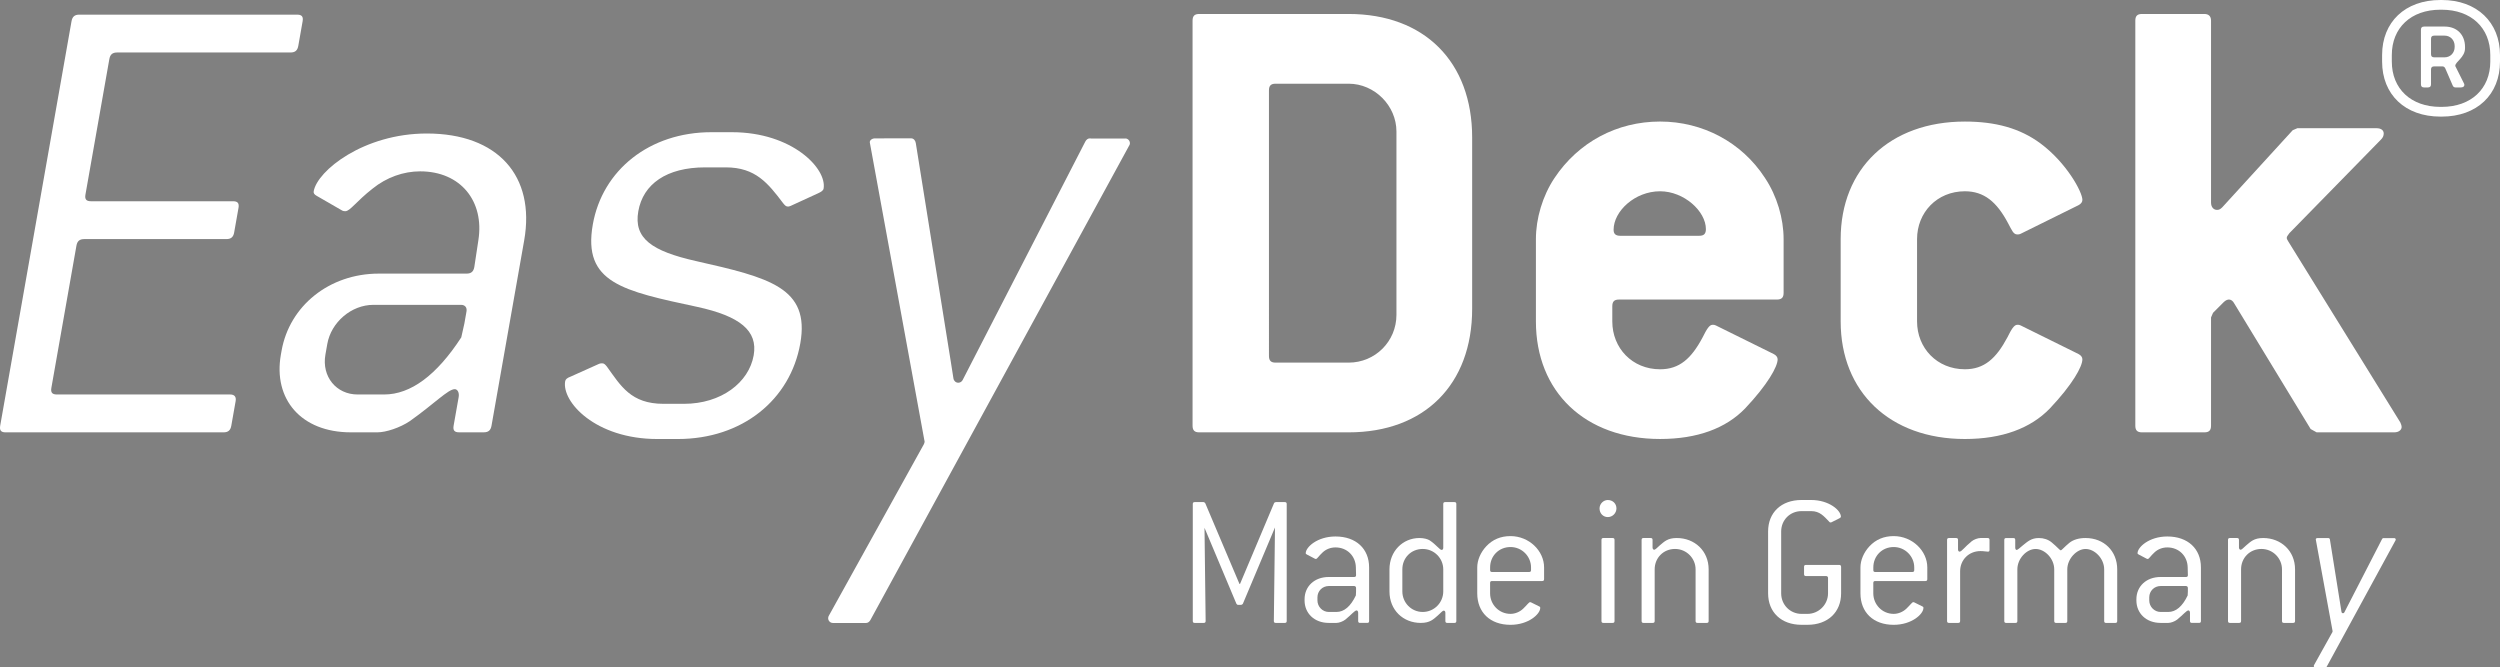 <?xml version="1.0" encoding="utf-8"?>
<!-- Generator: Adobe Illustrator 16.0.0, SVG Export Plug-In . SVG Version: 6.00 Build 0)  -->
<!DOCTYPE svg PUBLIC "-//W3C//DTD SVG 1.1//EN" "http://www.w3.org/Graphics/SVG/1.1/DTD/svg11.dtd">
<svg version="1.1" id="Ebene_1" xmlns="http://www.w3.org/2000/svg" xmlns:xlink="http://www.w3.org/1999/xlink" x="0px" y="0px"
	 width="206.771px" height="55.206px" viewBox="0 0 206.771 55.206" enable-background="new 0 0 206.771 55.206"
	 xml:space="preserve">
<rect x="0" y="0" width="206.771" height="55.206" fill="#808080" stroke="none"/>
<path fill="#FFFFFF" d="M19.131,35.209l0.358-2.03c0.059-0.331-0.067-0.552-0.452-0.552H4.701c-0.385,0-0.52-0.164-0.452-0.549
	l2.072-11.754c0.067-0.384,0.261-0.549,0.646-0.549h11.754c0.384,0,0.578-0.165,0.646-0.549l0.359-2.032
	c0.068-0.385-0.068-0.55-0.452-0.55H7.519c-0.384,0-0.52-0.165-0.452-0.549L9.043,4.891c0.068-0.385,0.261-0.55,0.646-0.55h14.336
	c0.384,0,0.578-0.164,0.646-0.549l0.358-2.032c0.068-0.384-0.067-0.549-0.452-0.549H6.561c-0.384,0-0.578,0.165-0.646,0.549
	l-5.899,33.45c-0.067,0.385,0.068,0.55,0.453,0.55h18.016C18.869,35.759,19.063,35.594,19.131,35.209L19.131,35.209z"/>
<path fill-rule="evenodd" clip-rule="evenodd" fill="#FFFFFF" d="M40.652,35.209l2.702-15.324c0.939-5.328-2.176-8.843-8.053-8.843
	c-5.218,0-9.056,3.076-9.356,4.778c-0.03,0.165,0.061,0.275,0.261,0.385l2.094,1.208c0.1,0.055,0.21,0.055,0.265,0.055
	c0.384,0,0.915-0.824,2.252-1.868c1.153-0.934,2.559-1.428,3.932-1.428c3.351,0,5.331,2.472,4.815,5.712l-0.333,2.198
	c-0.068,0.384-0.261,0.548-0.646,0.548h-7.251c-4.119,0-7.394,2.691-8.043,6.372l-0.059,0.329c-0.649,3.68,1.667,6.427,5.787,6.427
	h2.198c0.714,0,1.88-0.386,2.691-0.935c2.01-1.427,3.157-2.636,3.706-2.636c0.219,0,0.39,0.274,0.322,0.659l-0.417,2.361
	c-0.067,0.385,0.068,0.55,0.453,0.55h2.031C40.391,35.759,40.584,35.594,40.652,35.209L40.652,35.209z M38.409,26.751l-0.258,1.153
	c-2.035,3.132-4.183,4.723-6.38,4.723h-2.198c-1.757,0-2.979-1.48-2.659-3.295l0.155-0.879c0.32-1.812,2-3.24,3.812-3.24h7.25
	c0.329,0,0.51,0.219,0.452,0.548L38.409,26.751L38.409,26.751z"/>
<path fill="#FFFFFF" d="M58.32,13.843h1.704c2.471,0,3.502,1.318,4.75,2.966c0.136,0.165,0.226,0.275,0.391,0.275
	c0.054,0,0.11,0,0.229-0.055l2.271-1.043c0.239-0.11,0.423-0.22,0.453-0.384c0.291-1.648-2.582-4.668-7.581-4.668h-1.703
	c-5.108,0-9.01,3.13-9.804,7.634c-0.853,4.833,2.491,5.493,8.631,6.812c3.544,0.769,5.033,1.977,4.675,4.009
	c-0.397,2.252-2.685,4.01-5.76,4.01h-1.703c-2.691,0-3.528-1.483-4.675-3.076c-0.136-0.165-0.226-0.274-0.392-0.274
	c-0.055,0-0.165,0-0.284,0.055l-2.326,1.045c-0.293,0.109-0.422,0.22-0.452,0.383c-0.3,1.703,2.507,4.778,7.616,4.778h1.703
	c5.328,0,9.305-3.24,10.128-7.909c0.813-4.614-2.557-5.437-8.631-6.81c-3.645-0.824-5.164-1.868-4.767-4.12
	S55.134,13.843,58.32,13.843L58.32,13.843z"/>
<path fill-rule="evenodd" clip-rule="evenodd" fill="#FFFFFF" d="M121.76,25.542V11.372c0-6.261-3.954-10.216-10.216-10.216h-12.36
	c-0.383,0-0.549,0.165-0.549,0.55v33.503c0,0.385,0.166,0.55,0.549,0.55h12.36C117.806,35.759,121.76,31.804,121.76,25.542
	L121.76,25.542z M115.498,26.037c0,2.197-1.758,3.955-3.954,3.955h-6.043c-0.384,0-0.548-0.165-0.548-0.55V7.472
	c0-0.385,0.164-0.549,0.548-0.549h6.043c2.142,0,3.954,1.812,3.954,3.955V26.037L115.498,26.037z"/>
<path fill-rule="evenodd" clip-rule="evenodd" fill="#FFFFFF" d="M147.519,24.224v-4.449c0-1.703-0.549-3.57-1.538-5.053
	c-1.923-2.965-5.163-4.669-8.679-4.669c-3.57,0-6.756,1.704-8.733,4.669c-0.988,1.483-1.537,3.35-1.537,5.053v6.811
	c0,5.822,4.064,9.722,10.271,9.722c3.076,0,5.438-0.878,7.031-2.525c1.866-1.979,2.691-3.461,2.691-4.065
	c0-0.165-0.109-0.329-0.329-0.438l-4.78-2.362c-0.109-0.055-0.164-0.055-0.273-0.055c-0.275,0-0.494,0.385-0.824,1.043
	c-0.934,1.759-1.923,2.637-3.516,2.637c-2.307,0-3.953-1.757-3.953-3.955v-1.263c0-0.385,0.164-0.549,0.548-0.549h13.073
	C147.354,24.773,147.519,24.609,147.519,24.224L147.519,24.224z M140.543,19.501h-6.537c-0.384,0-0.548-0.165-0.548-0.494
	c0-1.538,1.757-3.187,3.844-3.187c1.978,0,3.79,1.648,3.79,3.131C141.092,19.336,140.928,19.501,140.543,19.501L140.543,19.501z"/>
<path fill="#FFFFFF" d="M171.904,29.278l-4.779-2.362c-0.109-0.055-0.164-0.055-0.273-0.055c-0.275,0-0.496,0.385-0.824,1.043
	c-0.936,1.759-1.924,2.637-3.516,2.637c-2.307,0-3.955-1.757-3.955-3.955v-6.811c0-2.197,1.648-3.955,3.955-3.955
	c1.592,0,2.637,0.879,3.57,2.637c0.328,0.604,0.438,0.934,0.77,0.934c0.055,0,0.164,0,0.273-0.055l4.779-2.362
	c0.219-0.11,0.328-0.274,0.328-0.439c0-0.659-1.318-3.076-3.461-4.668c-1.701-1.263-3.732-1.813-6.26-1.813
	c-6.207,0-10.272,3.9-10.272,9.722v6.811c0,5.822,4.065,9.722,10.272,9.722c3.074,0,5.438-0.878,7.029-2.525
	c1.869-1.979,2.691-3.461,2.691-4.065C172.232,29.552,172.123,29.388,171.904,29.278L171.904,29.278z"/>
<path fill="#FFFFFF" d="M198.525,34.935l-9.283-14.994c-0.053-0.109-0.109-0.165-0.109-0.275s0.109-0.219,0.221-0.385l7.578-7.744
	c0.166-0.165,0.221-0.33,0.221-0.494c0-0.275-0.221-0.439-0.604-0.439h-6.537l-0.385,0.165l-5.822,6.371
	c-0.164,0.166-0.273,0.22-0.438,0.22c-0.275,0-0.496-0.22-0.496-0.604V1.706c0-0.385-0.221-0.55-0.549-0.55h-5.164
	c-0.383,0-0.549,0.165-0.549,0.55v33.503c0,0.385,0.166,0.55,0.549,0.55h5.164c0.385,0,0.549-0.165,0.549-0.55v-8.952l0.166-0.384
	l0.877-0.879c0.166-0.166,0.33-0.22,0.441-0.22c0.164,0,0.328,0.11,0.439,0.33l6.316,10.381l0.494,0.274h6.426
	c0.385,0,0.605-0.219,0.605-0.438C198.636,35.209,198.58,35.044,198.525,34.935L198.525,34.935z"/>
<path fill-rule="evenodd" clip-rule="evenodd" fill="#FFFFFF" d="M206.771,5.09V4.554c0-2.706-1.902-4.554-4.822-4.554h-0.105
	c-2.922,0-4.824,1.822-4.824,4.554V5.09c0,2.732,1.902,4.554,4.824,4.554h0.105C204.869,9.645,206.771,7.823,206.771,5.09
	L206.771,5.09z M205.968,5.09c0,2.25-1.582,3.75-4.02,3.75h-0.105c-2.439,0-4.02-1.5-4.02-3.75V4.554c0-2.25,1.58-3.751,4.02-3.751
	h0.105c2.438,0,4.02,1.5,4.02,3.751V5.09L205.968,5.09z M203.878,3.992V3.885c0-1.018-0.67-1.688-1.688-1.688h-1.688
	c-0.188,0-0.27,0.08-0.27,0.268v4.5c0,0.188,0.082,0.269,0.27,0.269h0.293c0.188,0,0.27-0.081,0.27-0.269V5.76
	c0-0.188,0.08-0.269,0.266-0.269h0.672c0.107,0,0.188,0.054,0.24,0.161l0.615,1.42c0.055,0.107,0.107,0.161,0.242,0.161h0.428
	c0.189,0,0.297-0.081,0.297-0.215c0-0.054-0.027-0.107-0.055-0.16l-0.67-1.34c-0.027-0.027-0.027-0.053-0.027-0.08
	C203.074,5.118,203.878,4.742,203.878,3.992L203.878,3.992z M203.021,3.885c0,0.482-0.348,0.857-0.83,0.857h-0.859
	c-0.186,0-0.266-0.081-0.266-0.269V3.215c0-0.188,0.08-0.268,0.266-0.268h0.859c0.482,0,0.83,0.375,0.83,0.857V3.885L203.021,3.885z
	"/>
<line fill="#FFFFFF" stroke="#000000" stroke-width="0.028" stroke-miterlimit="3.864" x1="90.209" y1="11.447" x2="93.092" y2="11.447"/>
<path fill="#FFFFFF" d="M68.89,51.525c-0.219,0-0.394-0.176-0.394-0.396c0-0.082,0.02-0.146,0.066-0.221l7.844-14.155
	c0,0,0.068-0.142,0.068-0.223c0-0.047-0.025-0.133-0.025-0.133l-4.506-24.601c-0.035-0.19,0.186-0.348,0.408-0.351l3.004-0.004
	c0.214,0,0.355,0.179,0.389,0.391l2.895,18.078l0.219,1.394c0.031,0.195,0.195,0.351,0.398,0.351c0.158,0,0.295-0.091,0.362-0.222
	l0.758-1.474l9.381-18.236c0.077-0.149,0.201-0.278,0.378-0.278l2.908,0c0.232,0,0.41,0.178,0.41,0.397
	c0,0.053-0.004,0.095-0.033,0.147L71.99,51.28c-0.074,0.136-0.201,0.247-0.366,0.247L68.89,51.525L68.89,51.525z"/>
<path fill="#FFFFFF" d="M105.452,43.625l-0.094,7.736c0,0.11,0.047,0.159,0.158,0.159h0.747c0.11,0,0.159-0.049,0.159-0.159v-9.675
	c0-0.11-0.049-0.159-0.159-0.159h-0.747c-0.08,0.017-0.127,0.049-0.143,0.095l-2.812,6.673h-0.047l-2.828-6.673
	c-0.016-0.031-0.063-0.078-0.143-0.095h-0.731c-0.111,0-0.158,0.049-0.158,0.159v9.675c0,0.11,0.047,0.159,0.158,0.159h0.747
	c0.111,0,0.158-0.049,0.158-0.159l-0.094-7.705l2.636,6.274c0.033,0.064,0.08,0.096,0.143,0.096h0.254
	c0.08-0.016,0.128-0.064,0.143-0.096L105.452,43.625L105.452,43.625z"/>
<path fill-rule="evenodd" clip-rule="evenodd" fill="#FFFFFF" d="M113.237,51.361v-4.433c0-1.54-1.08-2.557-2.781-2.557
	c-1.508,0-2.461,0.889-2.461,1.381c0,0.049,0.031,0.08,0.095,0.111l0.668,0.35c0.031,0.017,0.062,0.017,0.078,0.017
	c0.112,0,0.224-0.238,0.557-0.541c0.286-0.269,0.667-0.413,1.063-0.413c0.97,0,1.668,0.716,1.686,1.652l0.016,0.636
	c0,0.111-0.049,0.158-0.159,0.158H109.9c-1.191,0-2.001,0.78-2.001,1.843v0.095c0,1.065,0.81,1.86,2.001,1.86h0.636
	c0.207,0,0.524-0.112,0.731-0.271c0.508-0.412,0.778-0.763,0.937-0.763c0.063,0,0.128,0.08,0.128,0.19v0.684
	c0,0.11,0.047,0.159,0.158,0.159h0.588C113.188,51.521,113.237,51.472,113.237,51.361L113.237,51.361z M112.157,48.915l-0.016,0.333
	c-0.43,0.904-0.97,1.366-1.605,1.366H109.9c-0.508,0-0.937-0.429-0.937-0.954v-0.253c0-0.524,0.413-0.938,0.937-0.938h2.098
	c0.095,0,0.159,0.064,0.159,0.159V48.915L112.157,48.915z"/>
<path fill-rule="evenodd" clip-rule="evenodd" fill="#FFFFFF" d="M120.451,51.361v-9.675c0-0.11-0.049-0.159-0.159-0.159h-0.764
	c-0.11,0-0.158,0.049-0.158,0.159v3.622c0,0.112-0.063,0.175-0.127,0.175c-0.176,0-0.429-0.413-1.001-0.794
	c-0.158-0.096-0.461-0.19-0.842-0.19c-1.382,0-2.479,1.095-2.479,2.589v1.827c0,1.541,1.128,2.605,2.589,2.605
	c0.764,0,1.049-0.302,1.415-0.62c0.254-0.223,0.381-0.396,0.492-0.396c0.062,0,0.127,0.063,0.127,0.174v0.684
	c0,0.11,0.048,0.159,0.159,0.159h0.588C120.402,51.521,120.451,51.472,120.451,51.361L120.451,51.361z M119.37,48.915
	c0,0.921-0.746,1.699-1.699,1.699s-1.685-0.778-1.685-1.699v-1.827c0-0.938,0.716-1.685,1.685-1.685
	c0.953,0,1.699,0.778,1.699,1.685V48.915L119.37,48.915z"/>
<path fill-rule="evenodd" clip-rule="evenodd" fill="#FFFFFF" d="M127.709,47.897v-0.969c0-1.366-1.239-2.588-2.779-2.588
	c-0.812,0-1.479,0.284-2.002,0.841c-0.478,0.508-0.747,1.16-0.747,1.747v2.145c0,1.573,1.063,2.605,2.749,2.605
	c1.492,0,2.461-0.89,2.461-1.398c0-0.063-0.016-0.095-0.095-0.128l-0.668-0.332c-0.031-0.016-0.062-0.016-0.079-0.016
	c-0.096,0-0.238,0.222-0.572,0.541c-0.284,0.269-0.666,0.427-1.047,0.427c-0.954,0-1.686-0.777-1.686-1.699v-0.858
	c0-0.11,0.049-0.158,0.16-0.158h4.146C127.661,48.057,127.709,48.009,127.709,47.897L127.709,47.897z M126.628,47.152
	c0,0.11-0.047,0.157-0.158,0.157h-3.065c-0.111,0-0.16-0.047-0.16-0.157v-0.224c0-0.937,0.716-1.684,1.686-1.684
	c0.953,0,1.698,0.778,1.698,1.684V47.152L126.628,47.152z"/>
<path fill-rule="evenodd" clip-rule="evenodd" fill="#FFFFFF" d="M133.694,42.052c0-0.396-0.302-0.697-0.715-0.697
	c-0.365,0-0.683,0.316-0.683,0.697c0,0.414,0.302,0.715,0.683,0.715C133.377,42.767,133.694,42.433,133.694,42.052L133.694,42.052z
	 M133.535,51.361v-6.703c0-0.112-0.047-0.159-0.158-0.159h-0.763c-0.111,0-0.159,0.047-0.159,0.159v6.703
	c0,0.11,0.048,0.159,0.159,0.159h0.763C133.488,51.521,133.535,51.472,133.535,51.361L133.535,51.361z"/>
<path fill="#FFFFFF" d="M141.319,51.361v-4.273c0-1.525-1.159-2.589-2.638-2.589c-0.762,0-1.032,0.301-1.397,0.603
	c-0.238,0.207-0.366,0.366-0.477,0.366c-0.062,0-0.127-0.079-0.127-0.176v-0.634c0-0.112-0.049-0.159-0.159-0.159h-0.588
	c-0.11,0-0.159,0.047-0.159,0.159v6.703c0,0.11,0.049,0.159,0.159,0.159h0.763c0.111,0,0.159-0.049,0.159-0.159v-4.273
	c0-0.938,0.715-1.685,1.684-1.685c0.953,0,1.7,0.778,1.7,1.685v4.273c0,0.11,0.047,0.159,0.158,0.159h0.763
	C141.271,51.521,141.319,51.472,141.319,51.361L141.319,51.361z"/>
<path fill="#FFFFFF" d="M152.275,49.073v-2.191c0-0.11-0.063-0.159-0.159-0.159h-2.748c-0.111,0-0.158,0.049-0.158,0.159v0.604
	c0,0.11,0.047,0.159,0.158,0.159h1.668c0.095,0,0.158,0.062,0.158,0.158v1.271c0,0.938-0.778,1.699-1.699,1.699h-0.492
	c-0.938,0-1.685-0.746-1.685-1.699v-5.114c0-0.953,0.731-1.686,1.685-1.686h0.794c0.715,0,1.049,0.414,1.493,0.875
	c0.032,0.048,0.063,0.063,0.112,0.063c0.015,0,0.047,0,0.078-0.016l0.668-0.335c0.063-0.031,0.11-0.079,0.11-0.126
	c0-0.525-0.984-1.381-2.462-1.381h-0.794c-1.685,0-2.765,1.046-2.765,2.604v5.114c0,1.557,1.08,2.605,2.765,2.605h0.492
	C151.179,51.679,152.275,50.63,152.275,49.073L152.275,49.073z"/>
<path fill-rule="evenodd" clip-rule="evenodd" fill="#FFFFFF" d="M159.404,47.897v-0.969c0-1.366-1.24-2.588-2.781-2.588
	c-0.811,0-1.478,0.284-2.001,0.841c-0.477,0.508-0.747,1.16-0.747,1.747v2.145c0,1.573,1.064,2.605,2.748,2.605
	c1.494,0,2.462-0.89,2.462-1.398c0-0.063-0.016-0.095-0.096-0.128l-0.667-0.332c-0.032-0.016-0.064-0.016-0.08-0.016
	c-0.095,0-0.238,0.222-0.571,0.541c-0.286,0.269-0.667,0.427-1.049,0.427c-0.953,0-1.684-0.777-1.684-1.699v-0.858
	c0-0.11,0.048-0.158,0.158-0.158h4.146C159.355,48.057,159.404,48.009,159.404,47.897L159.404,47.897z M158.323,47.152
	c0,0.11-0.049,0.157-0.159,0.157h-3.066c-0.11,0-0.158-0.047-0.158-0.157v-0.224c0-0.937,0.715-1.684,1.684-1.684
	c0.953,0,1.7,0.778,1.7,1.684V47.152L158.323,47.152z"/>
<path fill="#FFFFFF" d="M164.55,45.468v-0.81c0-0.112-0.047-0.159-0.16-0.159h-0.586c-0.223,0-0.557,0.126-0.73,0.27
	c-0.572,0.461-0.826,0.857-1.002,0.857c-0.062,0-0.127-0.063-0.127-0.174v-0.794c0-0.112-0.047-0.159-0.158-0.159h-0.59
	c-0.109,0-0.158,0.047-0.158,0.159v6.703c0,0.11,0.049,0.159,0.158,0.159h0.764c0.111,0,0.158-0.049,0.158-0.159v-4.115
	c0-0.936,0.715-1.667,1.686-1.667c0.27,0,0.475,0.047,0.604,0.047C164.519,45.626,164.55,45.594,164.55,45.468L164.55,45.468z"/>
<path fill="#FFFFFF" d="M175.111,51.361v-4.273c0-1.509-1.096-2.589-2.621-2.589c-0.557,0-1.018,0.143-1.334,0.396
	c-0.443,0.366-0.635,0.621-0.715,0.621s-0.285-0.271-0.746-0.652c-0.287-0.238-0.652-0.364-1.064-0.364
	c-0.637,0-0.938,0.301-1.32,0.603c-0.268,0.223-0.428,0.382-0.523,0.382c-0.062,0-0.111-0.08-0.111-0.191v-0.634
	c0-0.112-0.047-0.159-0.158-0.159h-0.588c-0.111,0-0.16,0.047-0.16,0.159v6.703c0,0.11,0.049,0.159,0.16,0.159h0.762
	c0.111,0,0.16-0.049,0.16-0.159v-4.273c0-0.89,0.764-1.685,1.508-1.685c0.764,0,1.541,0.795,1.541,1.685v4.273
	c0,0.11,0.049,0.159,0.16,0.159h0.762c0.111,0,0.158-0.049,0.158-0.159v-4.273c0-0.874,0.779-1.685,1.51-1.685
	c0.764,0,1.541,0.795,1.541,1.685v4.273c0,0.11,0.047,0.159,0.158,0.159h0.764C175.064,51.521,175.111,51.472,175.111,51.361
	L175.111,51.361z"/>
<path fill-rule="evenodd" clip-rule="evenodd" fill="#FFFFFF" d="M182.035,51.361v-4.433c0-1.54-1.08-2.557-2.779-2.557
	c-1.51,0-2.463,0.889-2.463,1.381c0,0.049,0.031,0.08,0.094,0.111l0.668,0.35c0.031,0.017,0.064,0.017,0.08,0.017
	c0.111,0,0.221-0.238,0.557-0.541c0.285-0.269,0.666-0.413,1.064-0.413c0.969,0,1.668,0.716,1.684,1.652l0.016,0.636
	c0,0.111-0.047,0.158-0.16,0.158h-2.096c-1.191,0-2.002,0.78-2.002,1.843v0.095c0,1.065,0.811,1.86,2.002,1.86h0.635
	c0.207,0,0.523-0.112,0.73-0.271c0.508-0.412,0.779-0.763,0.938-0.763c0.064,0,0.127,0.08,0.127,0.19v0.684
	c0,0.11,0.047,0.159,0.16,0.159h0.586C181.988,51.521,182.035,51.472,182.035,51.361L182.035,51.361z M180.955,48.915l-0.016,0.333
	c-0.43,0.904-0.971,1.366-1.605,1.366h-0.635c-0.508,0-0.938-0.429-0.938-0.954v-0.253c0-0.524,0.412-0.938,0.938-0.938h2.096
	c0.096,0,0.16,0.064,0.16,0.159V48.915L180.955,48.915z"/>
<path fill="#FFFFFF" d="M189.82,51.361v-4.273c0-1.525-1.16-2.589-2.637-2.589c-0.764,0-1.033,0.301-1.398,0.603
	c-0.238,0.207-0.365,0.366-0.477,0.366c-0.062,0-0.127-0.079-0.127-0.176v-0.634c0-0.112-0.049-0.159-0.16-0.159h-0.588
	c-0.109,0-0.158,0.047-0.158,0.159v6.703c0,0.11,0.049,0.159,0.158,0.159h0.764c0.111,0,0.158-0.049,0.158-0.159v-4.273
	c0-0.938,0.715-1.685,1.684-1.685c0.953,0,1.701,0.778,1.701,1.685v4.273c0,0.11,0.047,0.159,0.158,0.159h0.762
	C189.771,51.521,189.82,51.472,189.82,51.361L189.82,51.361z"/>
<path fill="#FFFFFF" d="M191.488,55.204c-0.068,0-0.121-0.053-0.121-0.121c0-0.025,0.006-0.045,0.02-0.068l1.52-2.729
	c0,0,0.02-0.043,0.02-0.068c0-0.015-0.006-0.041-0.006-0.041l-1.387-7.564c-0.01-0.06,0.059-0.106,0.127-0.109l0.922-0.001
	c0.066,0,0.109,0.056,0.121,0.121l0.889,5.56l0.068,0.429c0.01,0.059,0.061,0.107,0.123,0.107c0.049,0,0.09-0.028,0.111-0.068
	l0.232-0.453l2.885-5.607c0.023-0.047,0.062-0.087,0.115-0.087h0.895c0.072,0,0.127,0.055,0.127,0.123
	c0,0.017-0.002,0.028-0.01,0.046l-5.697,10.459c-0.023,0.041-0.062,0.076-0.113,0.076L191.488,55.204L191.488,55.204z"/>
</svg>
